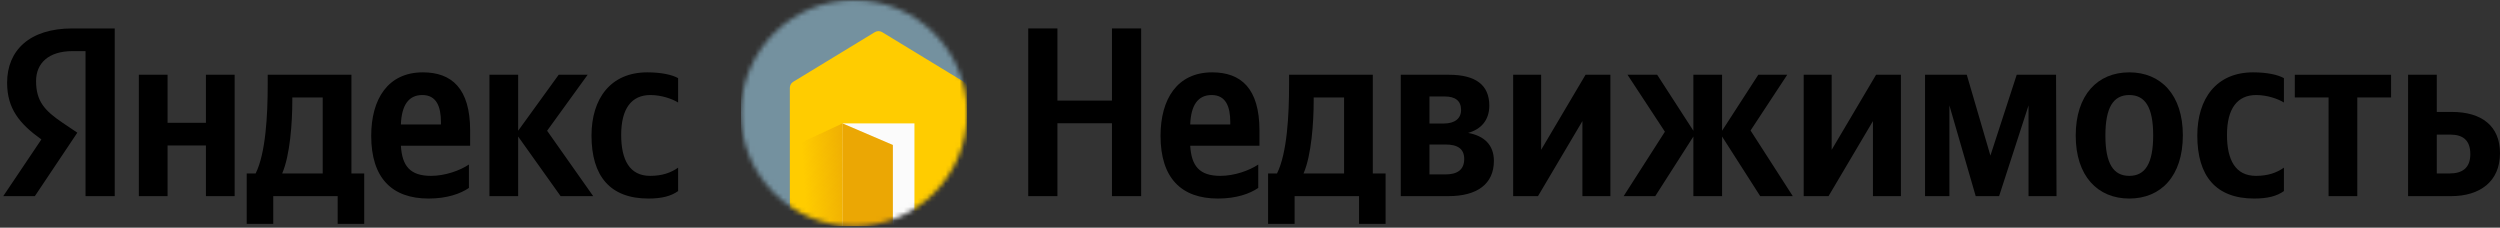 <svg width="538" height="49" viewBox="0 0 538 49" fill="none" xmlns="http://www.w3.org/2000/svg">
<rect x="0" y="0" width="538" height="49" fill="#333333" stroke="none"/>
<path d="M18.406 42.207H24.689V6.12H15.55C6.36 6.12 1.531 10.845 1.531 17.803C1.531 23.359 4.179 26.63 8.904 30.005L0.7 42.207H7.502L16.641 28.551L13.473 26.422C9.631 23.826 7.762 21.801 7.762 17.439C7.762 13.597 10.462 11.001 15.602 11.001H18.406V42.207ZM139.546 42.727C142.402 42.727 144.427 42.207 145.932 41.117V36.08C144.375 37.171 142.505 37.846 139.909 37.846C135.496 37.846 133.678 34.419 133.678 29.019C133.678 23.359 135.911 20.451 139.961 20.451C142.35 20.451 144.686 21.282 145.932 22.061V16.816C144.634 16.089 142.35 15.57 139.286 15.57C131.394 15.57 127.292 21.23 127.292 29.174C127.292 37.898 131.29 42.727 139.546 42.727ZM100.914 40.442V35.405C98.993 36.703 95.773 37.846 92.762 37.846C88.245 37.846 86.531 35.717 86.271 31.355H101.174V28.084C101.174 18.997 97.175 15.57 90.996 15.57C83.467 15.57 79.885 21.334 79.885 29.226C79.885 38.313 84.35 42.727 92.243 42.727C96.189 42.727 99.097 41.688 100.914 40.442ZM44.316 16.089V26.422H36.06V16.089H29.881V42.207H36.06V31.303H44.316V42.207H50.495V16.089H44.316ZM78.379 37.327H75.627V16.089H57.609V18.322C57.609 24.709 57.194 32.965 55.013 37.327H53.092V48.179H58.803V42.207H72.667V48.179H78.379V37.327ZM120.645 42.207H127.655L117.737 28.136L126.461 16.089H120.23L111.507 28.136V16.089H105.328V42.207H111.507V29.382L120.645 42.207ZM90.893 20.451C93.956 20.451 94.891 22.995 94.891 26.267V26.786H86.271C86.427 22.632 87.933 20.451 90.893 20.451ZM69.448 37.327H60.725C62.438 33.38 62.905 26.267 62.905 21.749V20.97H69.448V37.327Z" fill="black"/>
<g clip-path="url(#clip0_1_1183)">
<mask id="mask0_1_1183" style="mask-type:alpha" maskUnits="userSpaceOnUse" x="159" y="0" width="50" height="49">
<path d="M208.131 24.358C208.131 37.801 197.234 48.698 183.792 48.698C170.349 48.698 159.452 37.801 159.452 24.358C159.452 10.916 170.349 0.019 183.792 0.019C197.234 0.019 208.131 10.916 208.131 24.358Z" fill="#C4C4C4"/>
</mask>
<g mask="url(#mask0_1_1183)">
<path d="M159.452 0.019H208.131V48.698H159.452V0.019Z" fill="#74919F"/>
<path d="M179.509 23.604H198.75V48.698H179.509V23.604Z" fill="#FBFBFB"/>
<path fill-rule="evenodd" clip-rule="evenodd" d="M189.843 6.92C189.358 6.624 188.748 6.624 188.262 6.92L170.705 17.6C170.252 17.876 169.975 18.369 169.975 18.9V48.698H181.316V26.555H196.789V48.698H208.131V18.9C208.131 18.369 207.854 17.876 207.4 17.6L189.843 6.92Z" fill="#FFCC00"/>
<path d="M181.317 48.698V26.555L192.148 31.197V48.698L181.317 48.698Z" fill="#EBA704"/>
<path fill-rule="evenodd" clip-rule="evenodd" d="M181.317 48.698H170.486V31.584L181.317 26.555V48.698Z" fill="url(#paint0_linear_1_1183)"/>
</g>
</g>
<path d="M221.275 6.12V42.207H227.557V26.526H239.292V42.207H245.575V6.12H239.292V21.645H227.557V6.12H221.275Z" fill="black"/>
<path d="M270.777 40.442V35.405C268.856 36.703 265.637 37.846 262.625 37.846C258.108 37.846 256.394 35.717 256.134 31.355H271.037V28.084C271.037 18.997 267.039 15.57 260.86 15.57C253.331 15.57 249.748 21.334 249.748 29.226C249.748 38.313 254.213 42.727 262.106 42.727C266.052 42.727 268.96 41.688 270.777 40.442ZM260.756 20.451C263.819 20.451 264.754 22.995 264.754 26.267V26.786H256.134C256.29 22.632 257.796 20.451 260.756 20.451Z" fill="black"/>
<path d="M298.178 37.327H295.426V16.089H277.408V18.322C277.408 24.709 276.993 32.965 274.812 37.327H272.891V48.179H278.602V42.207H292.466V48.179H298.178V37.327ZM289.247 37.327H280.523C282.237 33.38 282.704 26.267 282.704 21.749V20.97H289.247V37.327Z" fill="black"/>
<path d="M311.724 42.207C317.851 42.207 321.486 39.611 321.486 34.626C321.486 31.199 319.409 29.226 315.93 28.603C318.734 27.824 320.499 25.851 320.499 22.736C320.499 18.27 317.539 16.089 311.828 16.089H301.443V42.207H311.724ZM310.945 20.763C313.178 20.763 314.424 21.697 314.424 23.67C314.424 25.488 313.074 26.578 310.737 26.578H307.622V20.763H310.945ZM311.049 31.096C313.697 31.096 315.099 32.03 315.099 34.211C315.099 36.599 313.541 37.534 311.049 37.534H307.622V31.096H311.049Z" fill="black"/>
<path d="M325.63 16.089V42.207H330.978L340.533 26.059V42.207H346.556V16.089H341.208L331.653 32.238V16.089H325.63Z" fill="black"/>
<path d="M356.21 42.207L364.414 29.382V42.207H370.593V29.382L378.797 42.207H385.807L376.72 28.084L384.613 16.089H378.382L370.593 28.136V16.089H364.414V28.136L356.625 16.089H350.239L358.287 28.343L349.408 42.207H356.21Z" fill="black"/>
<path d="M388.152 16.089V42.207H393.501L403.055 26.059V42.207H409.078V16.089H403.73L394.176 32.238V16.089H388.152Z" fill="black"/>
<path d="M436.542 42.207H442.565L442.462 16.089H433.998L428.338 33.484L423.25 16.089H414.267V42.207H419.511V22.684L425.171 42.207H430.207L436.542 22.684V42.207Z" fill="black"/>
<path d="M458.222 15.57C451.42 15.57 446.695 20.399 446.695 29.174C446.695 37.898 451.42 42.727 458.222 42.727C465.024 42.727 469.749 37.898 469.749 29.122C469.749 20.399 465.024 15.57 458.222 15.57ZM458.222 37.846C454.795 37.846 453.082 35.198 453.082 29.174C453.082 23.099 454.795 20.451 458.222 20.451C461.649 20.451 463.363 23.099 463.363 29.122C463.363 35.198 461.649 37.846 458.222 37.846Z" fill="black"/>
<path d="M485.114 42.727C487.97 42.727 489.995 42.207 491.501 41.117V36.08C489.943 37.171 488.074 37.846 485.478 37.846C481.064 37.846 479.247 34.419 479.247 29.019C479.247 23.359 481.479 20.451 485.53 20.451C487.918 20.451 490.255 21.282 491.501 22.061V16.816C490.203 16.089 487.918 15.57 484.855 15.57C476.962 15.57 472.86 21.23 472.86 29.174C472.86 37.898 476.858 42.727 485.114 42.727Z" fill="black"/>
<path d="M514.559 20.97V16.089H493.841V20.97H501.11V42.207H507.289V20.97H514.559Z" fill="black"/>
<path d="M518.217 16.089V42.207H527.511C533.638 42.207 538 39.092 538 32.965C538 27.149 534.106 24.086 527.615 24.086H524.396V16.089H518.217ZM527.148 37.327H524.396V28.967H527.303C530.004 28.967 531.613 30.161 531.613 33.172C531.613 36.184 529.848 37.327 527.148 37.327Z" fill="black"/>
<defs>
<linearGradient id="paint0_linear_1_1183" x1="184.501" y1="36.4" x2="172.896" y2="37.174" gradientUnits="userSpaceOnUse">
<stop stop-color="#EBA704"/>
<stop offset="1" stop-color="#EBA704" stop-opacity="0"/>
</linearGradient>
<clipPath id="clip0_1_1183">
<rect width="48.679" height="48.679" fill="white" transform="translate(159.452 0.019)"/>
</clipPath>
</defs>
</svg>
